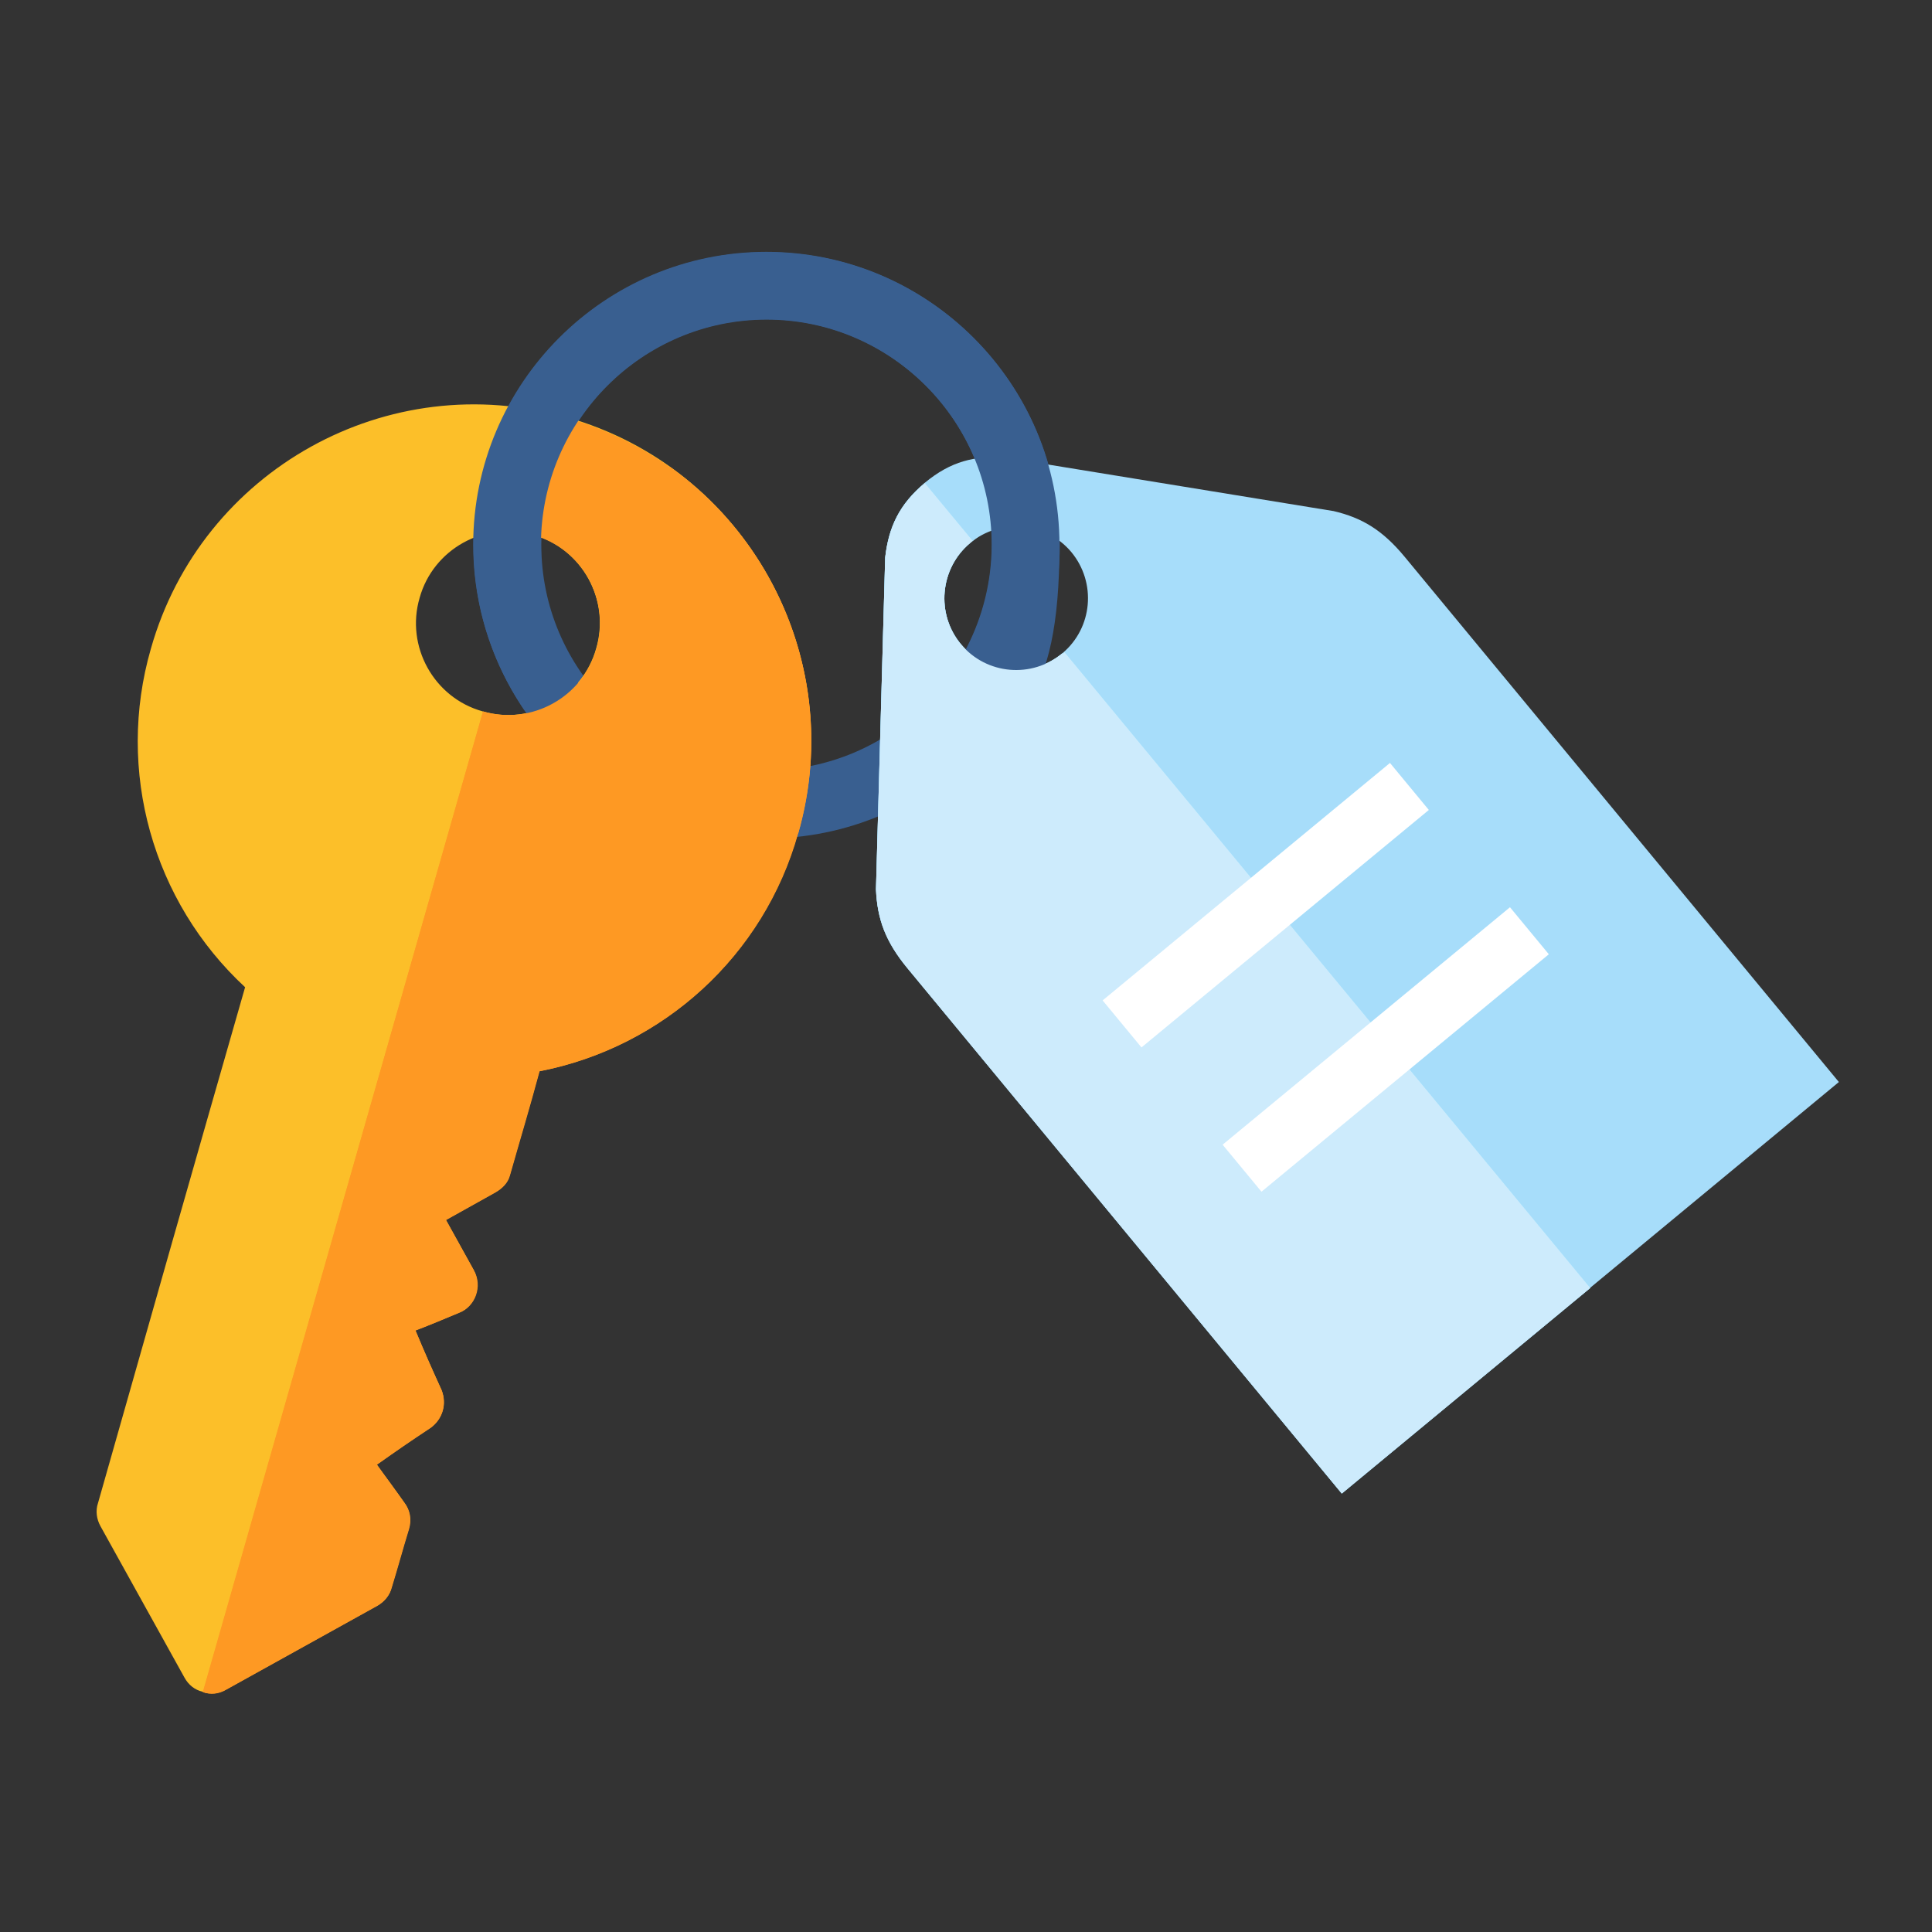 <svg width="80" height="80" viewBox="0 0 80 80" fill="none" xmlns="http://www.w3.org/2000/svg">
<rect x="0" y="0" width="80" height="80" fill="#333333" stroke="none"/>
<path d="M31.745 34.718C25.052 34.718 19.607 29.274 19.607 22.58C19.607 15.887 25.052 10.442 31.745 10.442C38.439 10.442 43.883 15.887 43.883 22.58C43.883 29.274 38.439 34.718 31.745 34.718ZM31.745 13.235C26.596 13.235 22.414 17.43 22.414 22.566C22.414 27.702 26.61 31.898 31.745 31.898C36.881 31.898 41.077 27.702 41.077 22.566C41.077 17.43 36.881 13.235 31.745 13.235Z" fill="#395F90"/>
<path d="M23.466 17.29C16.071 15.157 8.339 19.465 6.248 26.86C4.789 31.912 6.318 37.328 10.149 40.879C7.918 48.653 6.262 54.462 4.059 62.236C3.947 62.559 4.003 62.91 4.157 63.19L7.637 69.463C7.806 69.771 8.072 69.982 8.395 70.052C8.718 70.164 9.041 70.122 9.349 69.954L15.622 66.474C15.916 66.305 16.141 66.039 16.211 65.716C16.478 64.846 16.66 64.158 16.927 63.288C17.039 62.91 16.969 62.517 16.73 62.208C16.323 61.619 15.986 61.198 15.594 60.636C16.379 60.075 16.997 59.654 17.825 59.107C18.316 58.742 18.498 58.124 18.274 57.549C17.881 56.665 17.558 55.964 17.193 55.08C17.839 54.841 18.33 54.616 18.989 54.35C19.663 54.097 19.972 53.255 19.607 52.582L18.456 50.505L20.491 49.368C20.786 49.2 21.024 48.975 21.108 48.639C21.557 47.053 21.894 45.958 22.329 44.345C27.465 43.348 31.619 39.56 33.036 34.494C35.169 27.099 30.861 19.367 23.466 17.276V17.29ZM24.687 26.846C24.125 28.867 21.992 30.046 19.986 29.456C17.965 28.895 16.786 26.762 17.376 24.755C17.937 22.735 20.07 21.556 22.077 22.145C24.097 22.707 25.276 24.84 24.687 26.846Z" fill="#FCBF29"/>
<path d="M33.035 34.508C31.604 39.574 27.451 43.363 22.329 44.359C21.894 45.959 21.557 47.067 21.108 48.653C21.038 48.99 20.785 49.214 20.49 49.383L18.456 50.519L19.606 52.596C19.971 53.27 19.663 54.112 18.989 54.364C18.329 54.645 17.838 54.855 17.193 55.094C17.572 55.978 17.866 56.68 18.273 57.564C18.512 58.125 18.329 58.756 17.824 59.121C16.996 59.669 16.393 60.09 15.593 60.651C16 61.212 16.323 61.647 16.73 62.222C16.954 62.531 17.024 62.924 16.926 63.303C16.66 64.173 16.477 64.861 16.21 65.731C16.14 66.067 15.902 66.334 15.621 66.488L9.349 69.968C9.04 70.137 8.703 70.179 8.395 70.067L19.999 29.471C22.006 30.06 24.139 28.881 24.7 26.861C25.29 24.854 24.111 22.721 22.09 22.16L23.479 17.305C30.874 19.395 35.182 27.127 33.049 34.523L33.035 34.508Z" fill="#FE9923"/>
<path d="M55.196 21.159L41.635 18.948C40.361 18.859 39.37 19.102 38.299 19.987C37.242 20.873 36.8 21.808 36.655 23.078L36.274 36.816C36.329 38.045 36.662 38.973 37.585 40.09L55.562 61.833L65.853 53.319L76.144 44.804L58.168 23.061C57.245 21.944 56.398 21.439 55.21 21.16L55.196 21.159ZM43.991 27.051C42.724 28.103 40.851 27.937 39.798 26.683C38.745 25.429 38.912 23.542 40.166 22.489C41.419 21.437 43.306 21.604 44.359 22.857C45.411 24.125 45.245 25.998 43.991 27.051Z" fill="#A7DDFA"/>
<path d="M43.99 27.052C42.723 28.104 40.85 27.938 39.797 26.684C38.744 25.43 38.911 23.543 40.165 22.49C41.419 21.437 40.24 22.426 40.285 22.401L38.297 20.002C37.239 20.888 36.798 21.823 36.653 23.093L36.272 36.83C36.327 38.06 36.66 38.988 37.583 40.104L55.56 61.847L65.851 53.333L44.079 27.003C44.049 27.028 44.032 27.055 44.002 27.081L43.99 27.052Z" fill="#8BDFFF"/>
<path d="M31.746 34.718C29.557 34.718 27.41 34.129 25.529 33.006C21.867 30.817 19.594 26.832 19.594 22.566C19.594 15.872 25.038 10.428 31.732 10.428C38.425 10.428 43.87 15.872 43.87 22.566C43.87 29.259 42.003 30.115 38.86 32.389L37.204 30.115C39.618 28.361 41.063 25.541 41.063 22.552C41.063 17.402 36.868 13.22 31.732 13.22C26.596 13.22 22.4 17.416 22.4 22.552C22.4 27.688 24.154 28.894 26.961 30.578C28.406 31.434 30.048 31.897 31.732 31.897V34.704L31.746 34.718Z" fill="#395F90"/>
<path d="M43.99 27.052C42.723 28.104 40.85 27.938 39.797 26.684C38.744 25.43 38.911 23.543 40.165 22.49C41.419 21.437 40.24 22.426 40.285 22.401L38.297 20.002C37.239 20.888 36.798 21.823 36.653 23.093L36.272 36.83C36.327 38.06 36.66 38.988 37.583 40.104L55.56 61.847L65.851 53.333L44.079 27.003C44.049 27.028 44.032 27.055 44.002 27.081L43.99 27.052Z" fill="#CDEBFC"/>
<path d="M57.556 31.592L45.657 41.425L47.266 43.372L59.165 33.539L57.556 31.592Z" fill="white"/>
<path d="M62.525 37.567L50.626 47.399L52.235 49.346L64.134 39.514L62.525 37.567Z" fill="white"/>
<path d="M27.733 19.325L24.519 24.251C24.87 25.036 24.954 25.962 24.702 26.847C24.14 28.867 22.008 30.046 20.001 29.457L8.41 70.066C8.733 70.179 9.056 70.151 9.364 69.968L15.637 66.488C15.918 66.32 16.142 66.053 16.226 65.73C16.493 64.86 16.675 64.173 16.942 63.303C17.054 62.924 16.984 62.531 16.745 62.222C16.338 61.647 16.016 61.212 15.609 60.651C16.395 60.089 17.012 59.668 17.84 59.121C18.331 58.756 18.513 58.139 18.289 57.563C17.882 56.679 17.573 55.978 17.208 55.094C17.854 54.841 18.345 54.631 19.005 54.364C19.678 54.111 20.001 53.27 19.622 52.596L18.471 50.519L20.506 49.383C20.801 49.214 21.039 48.976 21.123 48.653C21.573 47.067 21.909 45.973 22.344 44.359C27.466 43.363 31.634 39.574 33.051 34.508C34.721 28.685 32.419 22.651 27.733 19.325Z" fill="#FE9923"/>
</svg>

